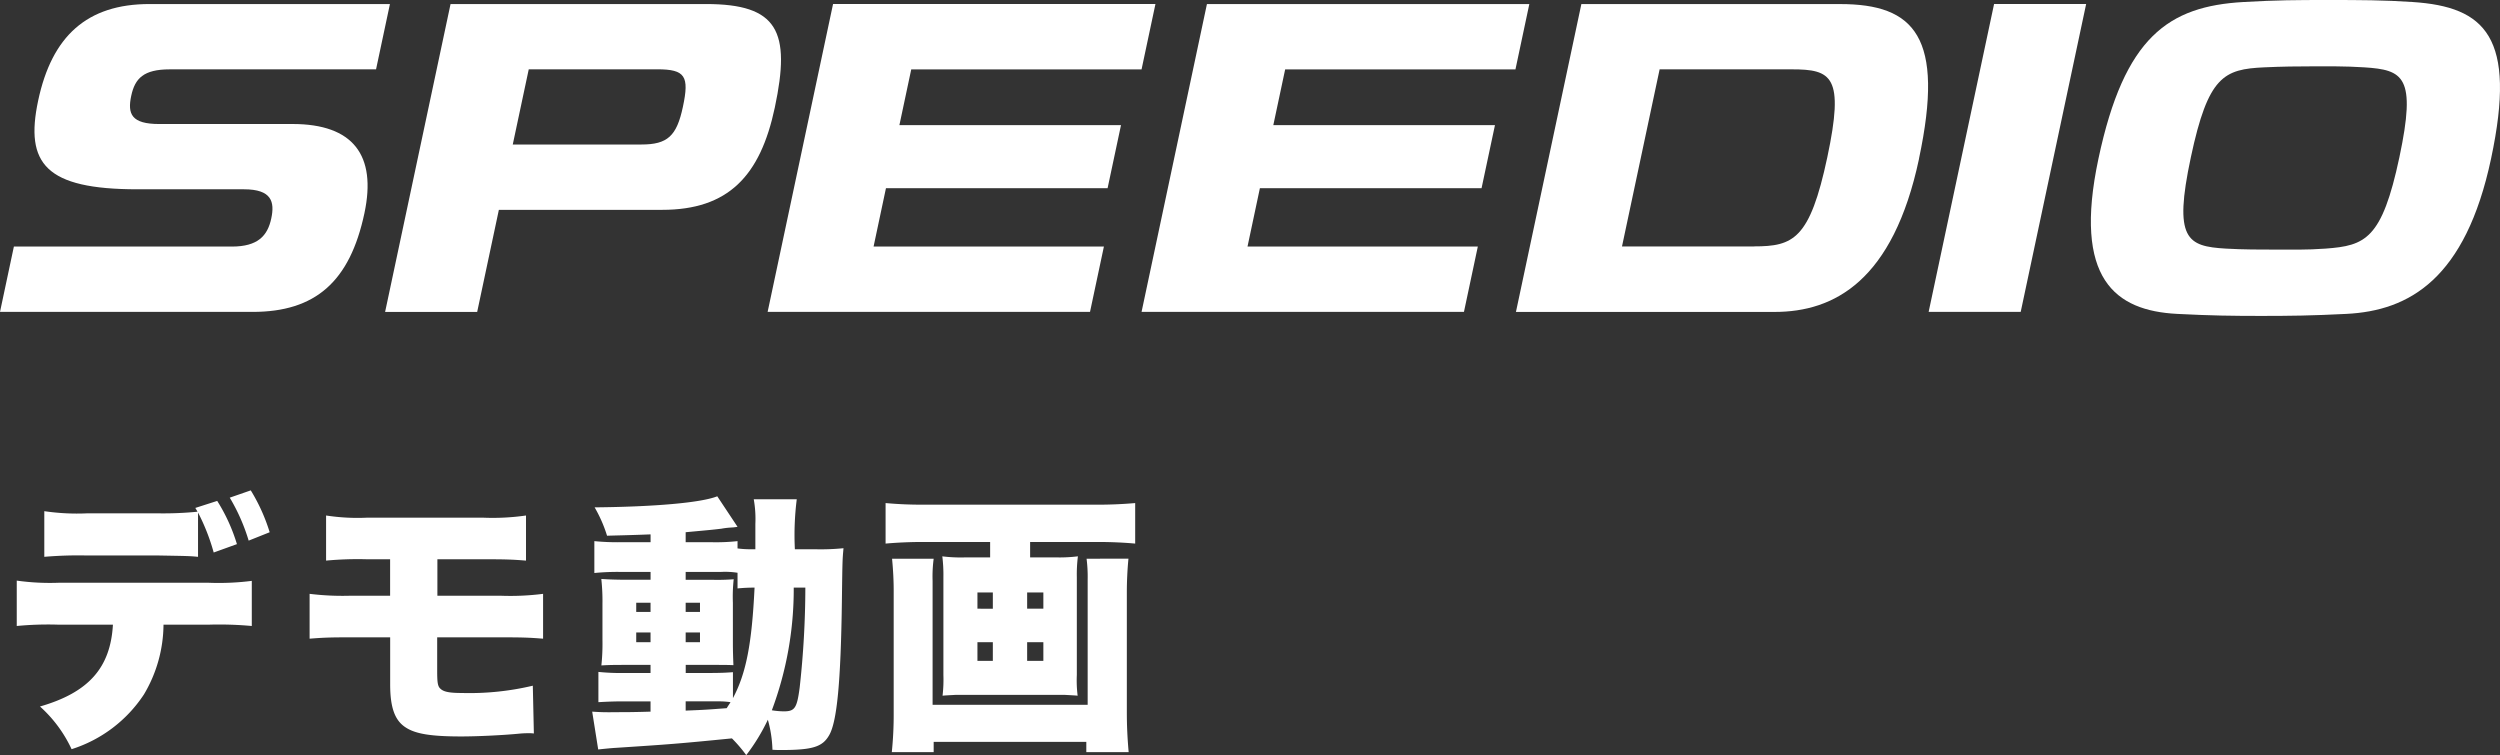 <svg xmlns="http://www.w3.org/2000/svg" xmlns:xlink="http://www.w3.org/1999/xlink" width="166.568" height="50.312" viewBox="0 0 166.568 50.312">
  <rect x="0" y="0" width="166.568" height="50.312" fill="#333333" stroke="none"/>
  <defs>
    <clipPath id="clip-path">
      <rect id="長方形_10" data-name="長方形 10" width="166.568" height="21.049" fill="none"/>
    </clipPath>
  </defs>
  <g id="グループ_30" data-name="グループ 30" transform="translate(-18 -222.56)">
    <g id="グループ_29" data-name="グループ 29" transform="translate(18 222.56)">
      <g id="グループ_10" data-name="グループ 10" transform="translate(0 0)" clip-path="url(#clip-path)">
        <path id="パス_5" data-name="パス 5" d="M36.944.341l-4.36,20.512h6.134l1.445-6.8H51.049c4.392,0,6.531-2.249,7.5-6.819,1.081-5.088.2-6.893-4.587-6.893ZM49.661,9.7H41.089l1.065-5.01h8.572c1.858,0,2.134.461,1.7,2.494C52.013,9.138,51.4,9.7,49.661,9.7" transform="translate(-6.925 -0.072)" fill="#fff"/>
        <path id="パス_6" data-name="パス 6" d="M155.118,10.643c1.724-8.111-.288-10.3-5.255-10.3h-17.24l-4.359,20.512H145.5c3.972,0,7.893-2.075,9.622-10.209m-11,5.846h-8.792l2.507-11.8h8.792c2.679,0,3.529.449,2.38,5.859-1.163,5.47-2.266,5.937-4.887,5.937" transform="translate(-27.261 -0.072)" fill="#fff"/>
        <path id="パス_7" data-name="パス 7" d="M19.492,8.336H10.614c-1.858,0-2.129-.666-1.871-1.878.248-1.167.829-1.764,2.566-1.764H25.055L25.98.342H9.961c-4.174,0-6.508,2.147-7.419,6.435-.892,4.2.5,5.908,6.612,5.908h7.1c1.858,0,2.054.843,1.821,1.937-.247,1.164-.894,1.879-2.63,1.879H.925L0,20.854H16.832c4.175,0,6.478-2.006,7.449-6.578.821-3.864-.75-5.941-4.789-5.941" transform="translate(0 -0.073)" fill="#fff"/>
        <path id="パス_8" data-name="パス 8" d="M96.588,20.853h21.48l.924-4.352H103.647l.825-3.889h14.769l.893-4.2H105.366l.79-3.717H121.5l.924-4.352h-21.48Z" transform="translate(-20.529 -0.073)" fill="#fff"/>
        <path id="パス_9" data-name="パス 9" d="M64.949,20.853h21.48l.925-4.352H72.008l.825-3.889H87.6l.893-4.2H73.728l.79-3.717H89.863L90.788.341H69.308Z" transform="translate(-13.804 -0.073)" fill="#fff"/>
        <path id="パス_10" data-name="パス 10" d="M163.182,20.853h6.134L173.676.341h-6.134Z" transform="translate(-34.682 -0.073)" fill="#fff"/>
        <path id="パス_11" data-name="パス 11" d="M198.348.134C196.407.006,194.863,0,192.731,0s-3.411.006-5.656.134c-4.989.286-7.933,2.311-9.661,10.436-1.706,8.023,1.122,10.132,5.245,10.344,2.247.117,3.714.135,5.6.135s3.355-.017,5.675-.135c4.184-.209,7.934-2.321,9.639-10.344,1.728-8.125-.4-10.117-5.226-10.436m-5.8,16.43c-1.265.094-2.384.066-3.316.066-1,0-2.184,0-3.329-.066-2.584-.153-3.5-.614-2.332-6.085,1.15-5.411,2.2-5.872,4.9-5.993,1.191-.054,2.171-.067,3.325-.067.8,0,2.08-.015,3.318.067,2.611.17,3.5.583,2.351,5.993-1.164,5.47-2.269,5.886-4.917,6.085" transform="translate(-37.6 0)" fill="#fff"/>
      </g>
    </g>
    <path id="パス_14" data-name="パス 14" d="M5.814-14.238a14.822,14.822,0,0,1-2.862-.144v3.042a26.478,26.478,0,0,1,2.808-.09h4.788c2,.036,2.106.036,2.646.09v-2.952a13.684,13.684,0,0,1,1.044,2.664l1.548-.558a11.8,11.8,0,0,0-1.314-2.88l-1.458.468c.072.126.09.144.144.252a23.359,23.359,0,0,1-2.664.108Zm8.154,7.416a23.885,23.885,0,0,1,2.808.09V-9.738a17.429,17.429,0,0,1-2.862.126H3.888a15.816,15.816,0,0,1-2.772-.144v3.024a21.818,21.818,0,0,1,2.718-.09h3.69C7.362-3.942,5.9-2.3,2.664-1.368A8.806,8.806,0,0,1,4.77,1.476,9.027,9.027,0,0,0,9.594-2.178a9.2,9.2,0,0,0,1.3-4.644Zm4-6.156a12.17,12.17,0,0,0-1.26-2.79l-1.4.486a12.7,12.7,0,0,1,1.26,2.862Zm8.028,7v3.132c0,1.548.306,2.412,1.044,2.88.666.432,1.71.594,3.708.594.954,0,2.628-.072,3.78-.18a6.1,6.1,0,0,1,.7-.036,2.3,2.3,0,0,1,.342.018L35.5-2.754a18.287,18.287,0,0,1-4.716.486c-.81,0-1.206-.072-1.422-.27-.2-.162-.234-.414-.234-1.224V-5.976h4.284c1.44,0,1.854.018,2.772.09V-8.874a17.176,17.176,0,0,1-2.826.126H29.142v-2.43H32.22c1.512,0,1.926.018,2.826.09v-3.006a15.506,15.506,0,0,1-2.88.144H24.48a13.732,13.732,0,0,1-2.754-.144v3.006a22.541,22.541,0,0,1,2.718-.09h1.548v2.43H23.328a17.927,17.927,0,0,1-2.7-.126v2.988c.918-.072,1.35-.09,2.646-.09Zm26.964-5.868a19.05,19.05,0,0,1,.126-3.33H50.22a7.432,7.432,0,0,1,.108,1.638v1.692h-.234a6.314,6.314,0,0,1-.954-.054v-.486a13.215,13.215,0,0,1-1.728.072H45.684v-.666c1.566-.144,1.782-.162,2.376-.234a5.232,5.232,0,0,1,.558-.072l.27-.018c.126-.018.162-.018.252-.036l-1.35-2.034c-1.08.432-4.194.7-8.172.738a9.022,9.022,0,0,1,.828,1.89c.576-.018,1.548-.036,2.9-.09v.522h-2a15.447,15.447,0,0,1-1.746-.072v2.124a15.652,15.652,0,0,1,1.746-.072h2v.522H41.9c-.828,0-1.3-.018-1.836-.054A13.7,13.7,0,0,1,40.14-8.19v2.376a13.8,13.8,0,0,1-.072,1.71c.558-.036.954-.036,1.836-.036h1.44v.54h-1.71a15,15,0,0,1-1.764-.072v2.016c.576-.036,1.116-.054,1.746-.054h1.728v.684c-1.152.036-1.656.036-2.394.036a14.9,14.9,0,0,1-1.494-.036l.4,2.52c.522-.054.864-.09,1.188-.108,3.564-.234,4.086-.27,7.722-.63a9.452,9.452,0,0,1,.954,1.116,12.986,12.986,0,0,0,1.44-2.358,8.172,8.172,0,0,1,.306,2c.234.018.432.018.558.018,2.106,0,2.772-.2,3.222-.99.522-.9.774-3.564.846-8.892.036-2.772.036-2.772.108-3.564a15.192,15.192,0,0,1-1.764.072ZM45.684-1.71h2.124a5.332,5.332,0,0,1,.864.054c-.108.18-.144.216-.252.4-1.44.108-1.44.108-2.736.162Zm3.15-1.944c-.486.036-.828.054-1.746.054h-1.4v-.54H47.3c.918,0,1.116,0,1.566.018-.018-.432-.036-.9-.036-1.566V-8.28a10.826,10.826,0,0,1,.054-1.566,13.657,13.657,0,0,1-1.44.036H45.684v-.522h2.322a5.222,5.222,0,0,1,1.134.054v1.044a10.648,10.648,0,0,1,1.134-.054c-.18,3.744-.558,5.706-1.44,7.362Zm4.824-5.634a61.246,61.246,0,0,1-.378,6.66c-.18,1.368-.324,1.584-1.062,1.584a5.462,5.462,0,0,1-.792-.072,23,23,0,0,0,1.458-8.172ZM43.344-8.28v.612H42.39V-8.28Zm2.34,0h.954v.612h-.954ZM43.344-6.3v.648H42.39V-6.3Zm2.34,0h.954v.648h-.954ZM65.97-12.33V-11.3H64.242a9.9,9.9,0,0,1-1.458-.072,10.184,10.184,0,0,1,.072,1.4v6.5A9.225,9.225,0,0,1,62.8-2.088c.2-.018.2-.018.864-.054h7.29c.648.036.648.036.846.054a8.337,8.337,0,0,1-.054-1.386v-6.5a9.7,9.7,0,0,1,.072-1.4,9.9,9.9,0,0,1-1.458.072H68.634V-12.33h4.5c.864,0,1.71.036,2.5.108v-2.7c-.846.072-1.638.108-2.52.108H61.488c-.936,0-1.674-.036-2.484-.108v2.7c.81-.072,1.656-.108,2.52-.108Zm.18,3.366v1.08H65.124v-1.08Zm0,3.312V-4.41H65.124V-5.652ZM68.436-4.41V-5.652h1.08V-4.41Zm0-3.474v-1.08h1.08v1.08Zm3.96-3.33a9.7,9.7,0,0,1,.072,1.4v8.334H62.136V-9.738a8.974,8.974,0,0,1,.072-1.476H59.436c.072.756.108,1.458.108,2.124V-.936a24.385,24.385,0,0,1-.126,2.61h2.79V.99h10.17v.684H75.2C75.114.7,75.078-.09,75.078-.99V-9.018c0-.648.036-1.476.108-2.2Z" transform="translate(18 271)" fill="#fff"/>
  </g>
</svg>
